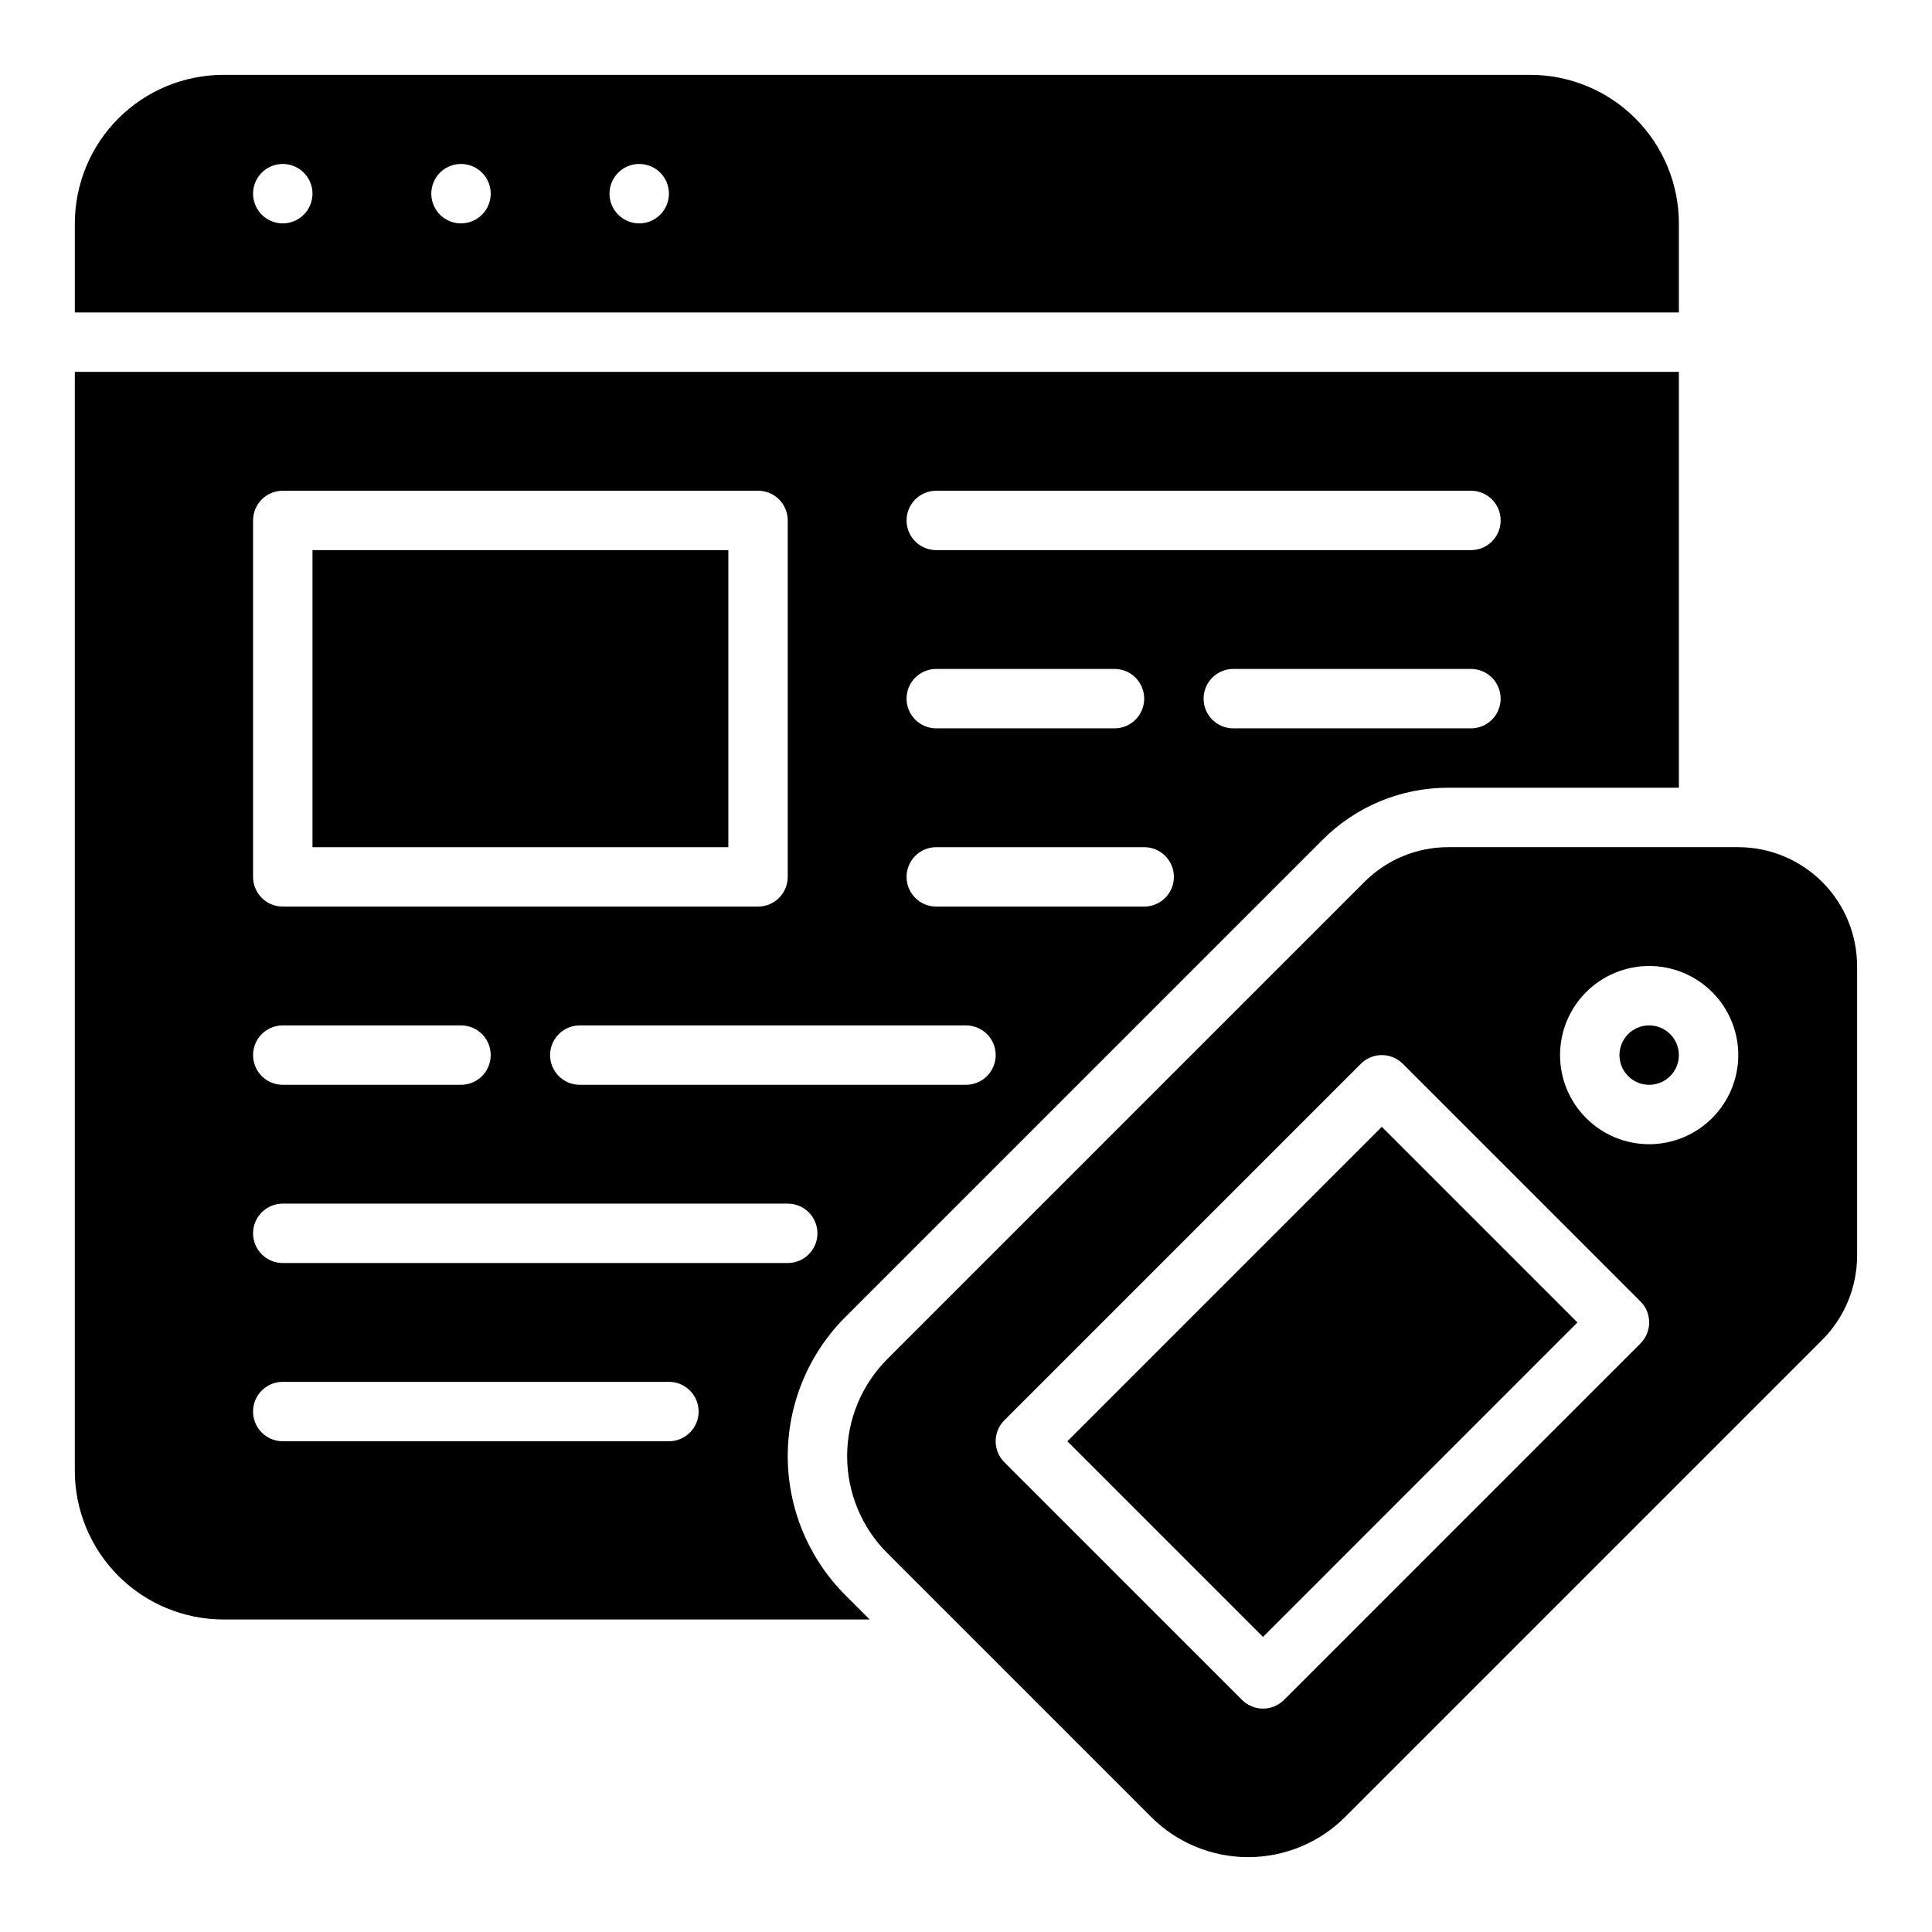 <?xml version="1.0" encoding="UTF-8"?>
<!-- Uploaded to: SVG Repo, www.svgrepo.com, Generator: SVG Repo Mixer Tools -->
<svg fill="#000000" width="800px" height="800px" version="1.1" viewBox="144 144 512 512" xmlns="http://www.w3.org/2000/svg">
 <path d="m337.02 368.51h-110.21v-78.723h110.21zm251.9-141.7h-425.09v-23.613c0.016-10.438 4.164-20.441 11.543-27.82s17.383-11.527 27.82-11.543h346.37c10.438 0.016 20.441 4.164 27.82 11.543 7.379 7.379 11.527 17.383 11.539 27.82zm-362.11-31.488c0-3.184-1.918-6.051-4.859-7.269s-6.324-0.547-8.578 1.703c-2.25 2.254-2.926 5.641-1.707 8.582s4.09 4.859 7.273 4.859c2.09 0 4.09-0.832 5.566-2.309 1.477-1.477 2.305-3.477 2.305-5.566zm47.23 0h0.004c0-3.184-1.918-6.051-4.859-7.269s-6.328-0.547-8.578 1.703c-2.254 2.254-2.926 5.641-1.707 8.582s4.086 4.859 7.273 4.859c2.086 0 4.09-0.832 5.566-2.309 1.473-1.477 2.305-3.477 2.305-5.566zm47.23 0h0.004c0-3.184-1.918-6.051-4.859-7.269-2.941-1.219-6.328-0.547-8.578 1.703-2.25 2.254-2.926 5.641-1.707 8.582s4.09 4.859 7.273 4.859c2.086 0 4.09-0.832 5.566-2.309 1.477-1.477 2.305-3.477 2.305-5.566zm46.754 371.41 6.449 6.445h-171.28c-10.438-0.012-20.441-4.164-27.82-11.543s-11.527-17.383-11.543-27.816v-291.27h425.09v110.21h-61.066c-12.531-0.031-24.559 4.949-33.398 13.84l-126.42 126.42c-9.777 9.777-15.273 23.035-15.273 36.859 0 13.824 5.492 27.082 15.27 36.859zm39.844-143.12c0-2.086-0.828-4.09-2.305-5.566-1.477-1.477-3.481-2.305-5.566-2.305h-102.34c-4.348 0-7.875 3.523-7.875 7.871 0 4.348 3.527 7.875 7.875 7.875h102.34c2.086 0 4.09-0.832 5.566-2.309 1.477-1.473 2.305-3.477 2.305-5.566zm133.82-94.465c0-2.086-0.828-4.09-2.305-5.566-1.477-1.477-3.481-2.305-5.566-2.305h-62.977c-4.348 0-7.871 3.523-7.871 7.871 0 4.348 3.523 7.875 7.871 7.875h62.977c2.086 0 4.09-0.828 5.566-2.305s2.305-3.481 2.305-5.57zm-157.44-47.23c0 2.09 0.828 4.09 2.305 5.566 1.477 1.477 3.481 2.305 5.566 2.305h141.7c4.348 0 7.871-3.523 7.871-7.871 0-4.348-3.523-7.871-7.871-7.871h-141.7c-2.086 0-4.09 0.828-5.566 2.305-1.477 1.477-2.305 3.481-2.305 5.566zm0 47.23c0 2.09 0.828 4.094 2.305 5.57 1.477 1.477 3.481 2.305 5.566 2.305h47.234c4.348 0 7.871-3.527 7.871-7.875 0-4.348-3.523-7.871-7.871-7.871h-47.234c-2.086 0-4.09 0.828-5.566 2.305-1.477 1.477-2.305 3.481-2.305 5.566zm0 47.23v0.004c0 2.086 0.828 4.09 2.305 5.566 1.477 1.477 3.481 2.305 5.566 2.305h55.105c4.348 0 7.871-3.523 7.871-7.871 0-4.348-3.523-7.871-7.871-7.871h-55.105c-2.086 0-4.09 0.828-5.566 2.305-1.477 1.477-2.305 3.477-2.305 5.566zm-173.18 0.004c0 2.086 0.828 4.09 2.305 5.566 1.477 1.477 3.481 2.305 5.566 2.305h125.95c2.086 0 4.09-0.828 5.566-2.305 1.477-1.477 2.305-3.481 2.305-5.566v-94.465c0-2.086-0.828-4.09-2.305-5.566-1.477-1.477-3.481-2.305-5.566-2.305h-125.95c-2.086 0-4.09 0.828-5.566 2.305-1.477 1.477-2.305 3.481-2.305 5.566zm0 47.23c0 2.09 0.828 4.094 2.305 5.566 1.477 1.477 3.481 2.309 5.566 2.309h47.234c4.348 0 7.871-3.527 7.871-7.875 0-4.348-3.523-7.871-7.871-7.871h-47.234c-2.086 0-4.09 0.828-5.566 2.305s-2.305 3.481-2.305 5.566zm0 47.23v0.004c0 2.086 0.828 4.09 2.305 5.566 1.477 1.477 3.481 2.305 5.566 2.305h133.82c4.348 0 7.871-3.523 7.871-7.871s-3.523-7.871-7.871-7.871h-133.82c-2.086-0.004-4.09 0.828-5.566 2.305s-2.305 3.477-2.305 5.566zm118.08 47.23-0.004 0.004c0.004-2.086-0.828-4.09-2.305-5.566-1.477-1.477-3.477-2.305-5.566-2.305h-102.34c-4.348 0-7.871 3.523-7.871 7.871s3.523 7.871 7.871 7.871h102.34c2.09 0.004 4.09-0.828 5.566-2.305 1.477-1.477 2.309-3.477 2.305-5.566zm251.9-102.33c-3.184 0-6.055 1.918-7.273 4.859-1.219 2.941-0.543 6.328 1.707 8.578 2.25 2.254 5.637 2.926 8.578 1.707s4.859-4.09 4.859-7.273c-0.004-4.344-3.523-7.867-7.871-7.871zm55.105-15.742v76.812c-0.023 8.348-3.34 16.348-9.227 22.262l-126.43 126.43c-6.82 6.824-16.074 10.656-25.723 10.656-9.645 0-18.898-3.832-25.723-10.656l-69.895-69.895c-6.82-6.82-10.652-16.074-10.652-25.723 0-9.648 3.832-18.898 10.652-25.723l126.43-126.43c5.894-5.922 13.91-9.246 22.266-9.223h76.812c8.348 0.008 16.352 3.328 22.254 9.23 5.902 5.902 9.223 13.906 9.234 22.258zm-57.41 88.898-62.977-62.977c-1.477-1.477-3.481-2.309-5.566-2.309-2.09 0-4.09 0.832-5.566 2.309l-94.465 94.465c-1.477 1.473-2.305 3.477-2.305 5.562 0 2.09 0.828 4.094 2.305 5.566l62.977 62.977c1.477 1.477 3.477 2.309 5.566 2.309 2.086 0 4.09-0.832 5.566-2.309l94.465-94.465c1.477-1.473 2.305-3.477 2.305-5.562 0-2.09-0.828-4.09-2.305-5.566zm25.922-65.285c0-6.262-2.488-12.27-6.918-16.699-4.43-4.426-10.434-6.914-16.699-6.914-6.262 0-12.27 2.488-16.699 6.914-4.43 4.43-6.918 10.438-6.918 16.699 0 6.266 2.488 12.273 6.918 16.699 4.43 4.43 10.438 6.918 16.699 6.918 6.262-0.008 12.266-2.496 16.691-6.926 4.43-4.426 6.918-10.43 6.926-16.691zm-177.8 102.34 51.844 51.848 83.332-83.336-51.844-51.844z"/>
</svg>